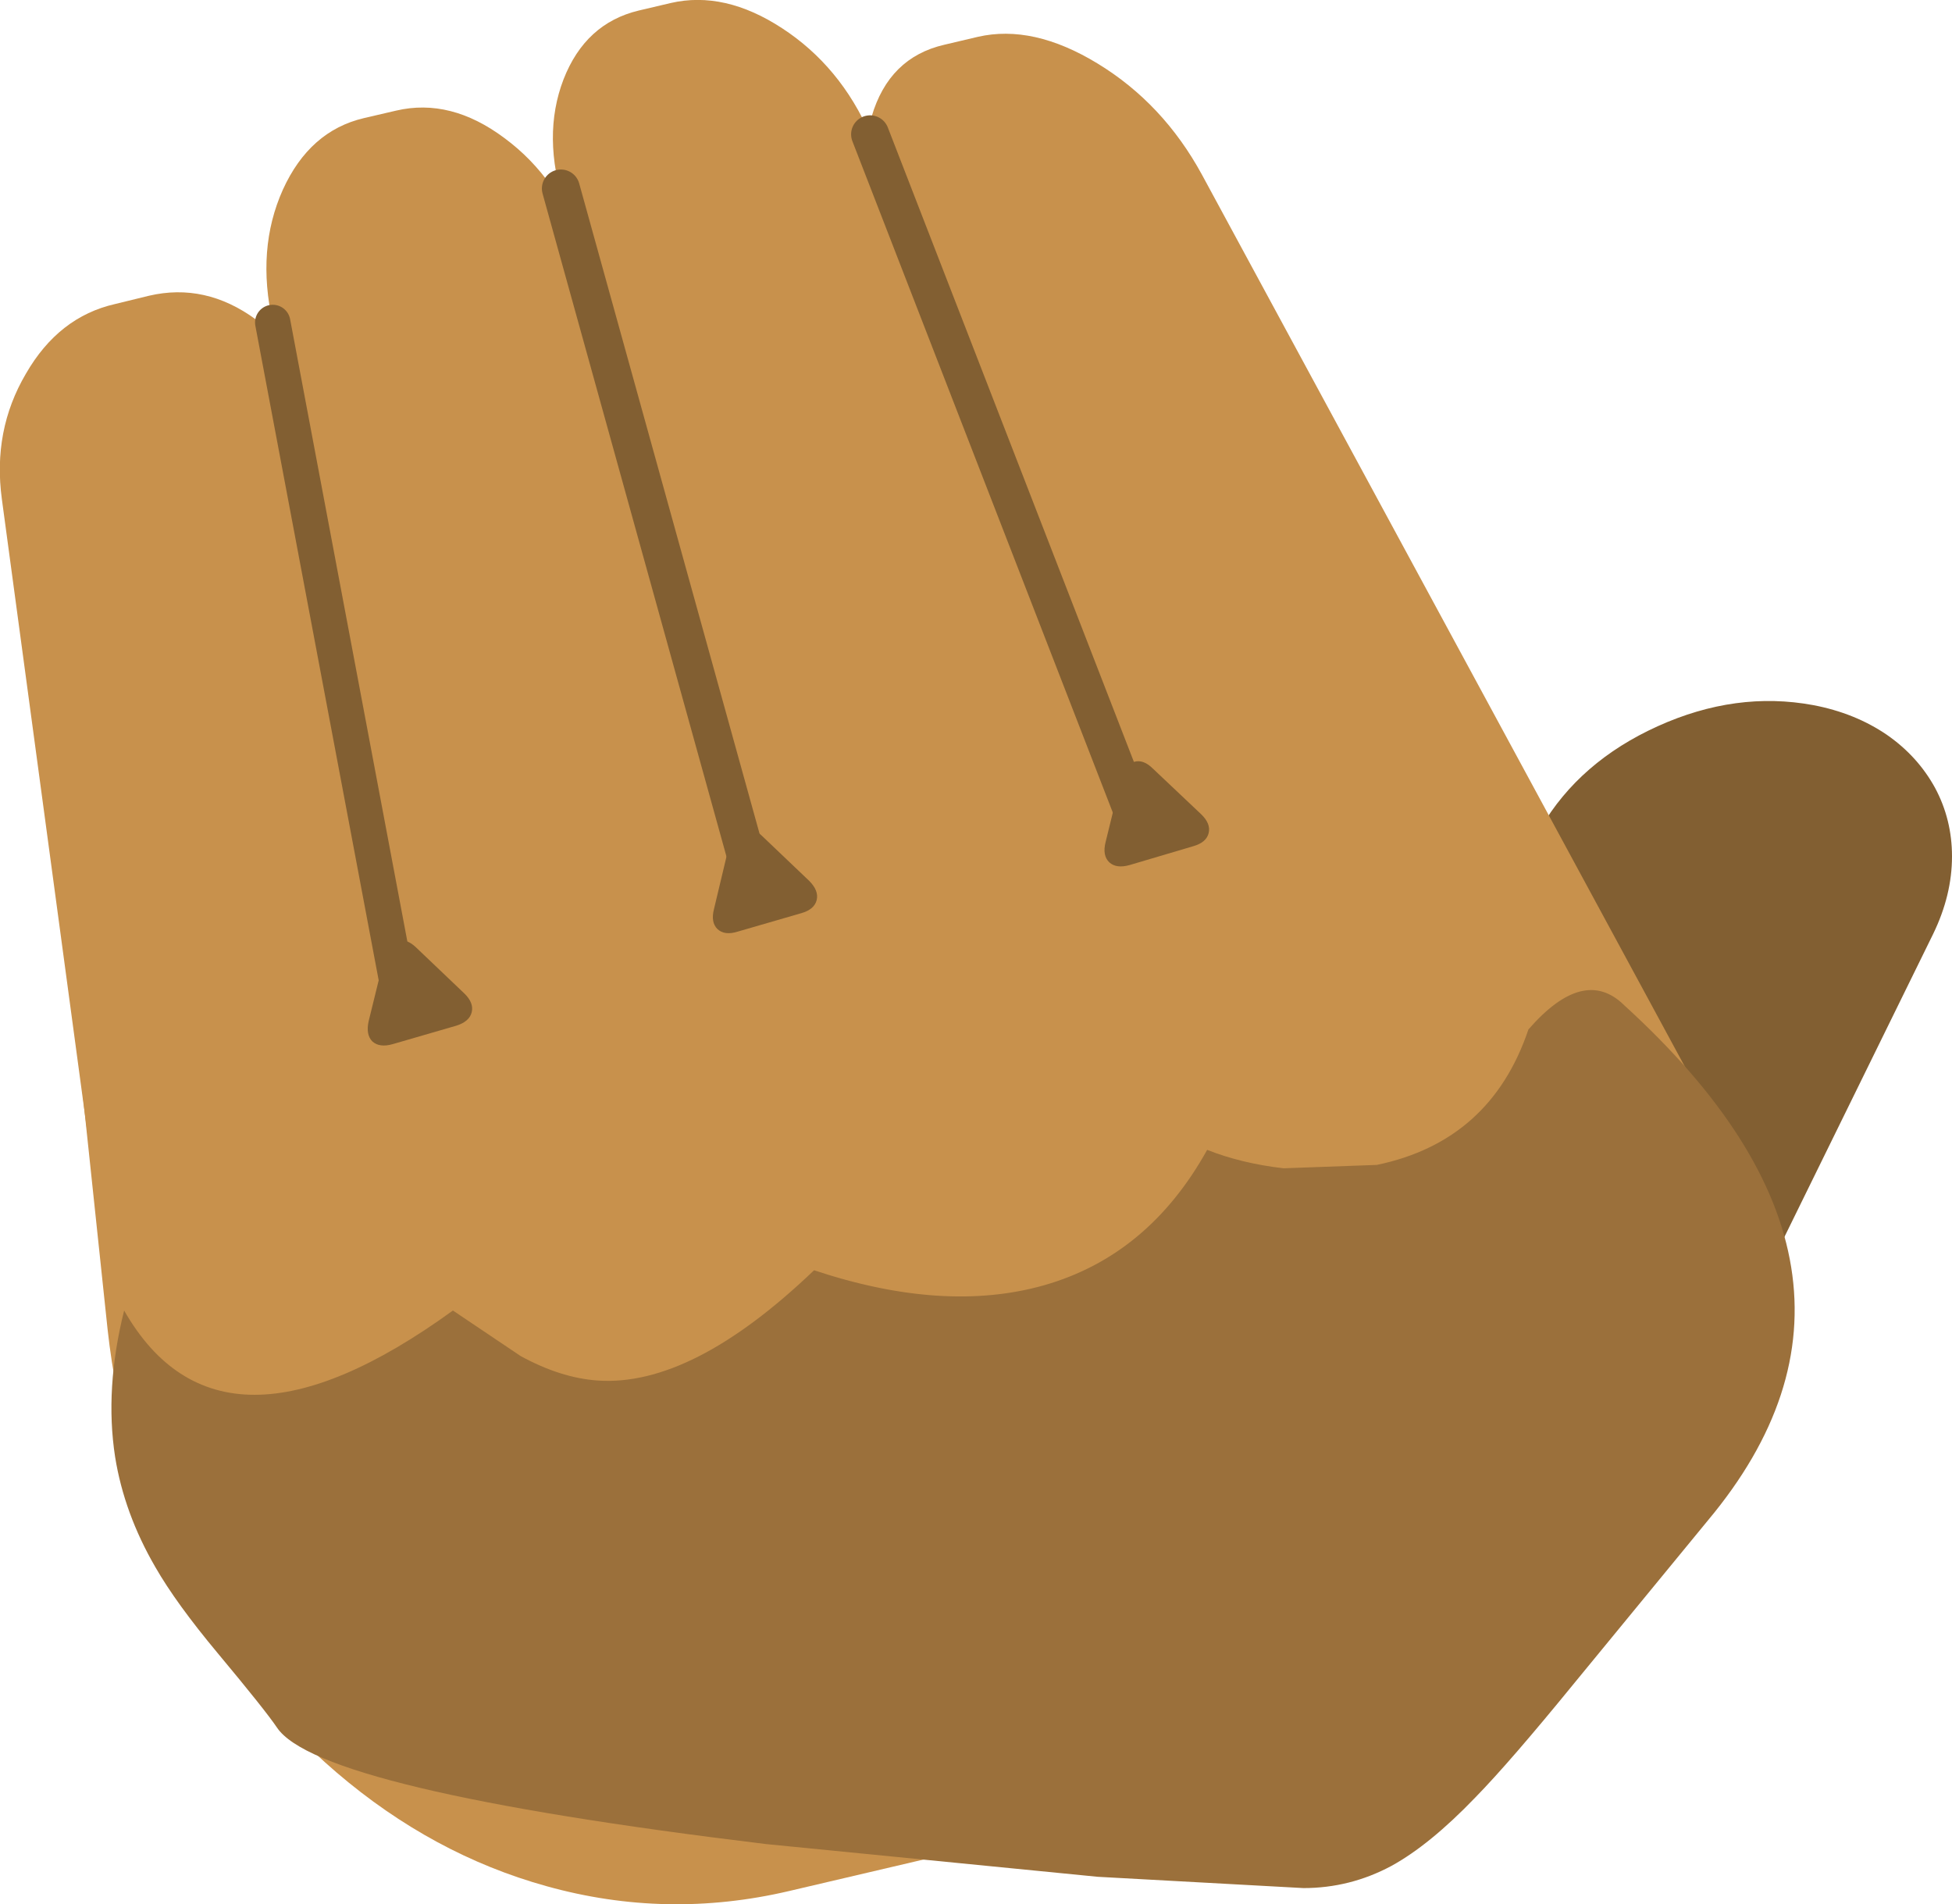 <?xml version="1.0" encoding="UTF-8" standalone="no"?>
<svg xmlns:xlink="http://www.w3.org/1999/xlink" height="253.05px" width="259.45px" xmlns="http://www.w3.org/2000/svg">
  <g transform="matrix(1.0, 0.0, 0.0, 1.0, 129.7, 126.5)">
    <path d="M121.1 -28.85 Q125.2 -26.0 127.5 -21.8 129.75 -17.6 129.75 -12.7 129.75 -7.55 127.25 -2.4 L84.85 83.95 Q81.35 91.0 75.85 95.85 70.6 100.55 64.3 102.5 58.0 104.5 51.8 103.45 45.35 102.4 40.1 98.25 30.6 90.85 29.0 77.55 27.45 64.55 34.2 53.05 L75.1 -16.5 Q80.25 -25.3 90.65 -30.0 101.05 -34.7 111.3 -32.8 116.85 -31.75 121.1 -28.85" fill="#825f32" fill-rule="evenodd" stroke="none"/>
    <path d="M91.0 37.25 Q93.9 53.6 90.1 68.1 86.2 82.9 76.0 93.0 65.25 103.7 49.0 107.5 L-24.85 124.8 Q-41.1 128.6 -57.05 124.15 -72.2 119.95 -84.95 109.05 -97.45 98.35 -105.4 83.2 -113.5 67.6 -115.4 50.15 L-119.15 14.7 Q-120.45 2.55 -117.45 -9.0 -114.55 -20.1 -108.05 -29.4 -101.65 -38.6 -92.55 -44.9 -83.25 -51.3 -72.5 -53.8 L-24.2 -65.1 Q-13.4 -67.6 -1.45 -66.15 10.3 -64.75 21.6 -59.75 33.05 -54.6 42.6 -46.45 52.5 -37.9 59.15 -27.05 L78.5 4.8 Q88.05 20.45 91.0 37.25" fill="#c8914c" fill-rule="evenodd" stroke="none"/>
    <path d="M-95.7 -84.05 Q-89.0 -79.1 -86.9 -70.1 L-60.5 42.15 Q-58.75 49.6 -59.1 57.0 -59.45 64.2 -61.75 70.25 -64.0 76.35 -67.9 80.35 -71.9 84.5 -77.05 85.7 L-83.4 87.2 Q-88.55 88.4 -93.7 86.4 -98.6 84.45 -102.9 79.9 -107.1 75.35 -109.95 68.9 -112.95 62.25 -113.95 54.65 L-129.45 -60.15 Q-130.7 -69.3 -126.25 -76.85 -121.9 -84.4 -114.4 -86.1 L-109.9 -87.2 Q-102.4 -88.95 -95.7 -84.05" fill="#c8914c" fill-rule="evenodd" stroke="none"/>
    <path d="M-93.45 -83.65 Q-95.65 -93.4 -92.1 -101.3 -88.55 -109.1 -81.35 -110.8 L-77.05 -111.8 Q-69.8 -113.5 -62.65 -108.15 -55.4 -102.8 -52.25 -93.3 L-11.3 30.4 Q-8.5 38.9 -7.85 47.35 -7.25 55.6 -8.8 62.45 -10.35 69.35 -13.8 73.8 -17.4 78.45 -22.6 79.65 L-29.0 81.15 Q-34.2 82.4 -39.8 79.9 -45.15 77.55 -50.15 72.1 -55.1 66.75 -58.9 59.3 -62.75 51.6 -64.75 42.9 L-93.45 -83.65" fill="#c8914c" fill-rule="evenodd" stroke="none"/>
    <path d="M-54.8 -115.95 Q-51.9 -123.4 -44.8 -125.1 L-40.55 -126.1 Q-33.4 -127.75 -25.75 -122.75 -18.0 -117.7 -14.05 -108.65 L37.3 8.3 Q40.8 16.3 42.15 24.3 43.4 32.0 42.45 38.5 41.45 45.1 38.35 49.3 35.1 53.7 30.0 54.9 L23.75 56.35 Q18.65 57.55 12.85 55.25 7.25 53.05 1.85 48.0 -3.55 43.0 -7.95 36.0 -12.45 28.75 -15.15 20.55 L-54.65 -99.15 Q-57.7 -108.4 -54.8 -115.95" fill="#c8914c" fill-rule="evenodd" stroke="none"/>
    <path d="M102.8 64.7 Q99.8 69.4 94.45 70.65 L87.85 72.2 Q82.5 73.45 76.05 70.95 69.85 68.55 63.45 63.1 57.15 57.7 51.7 50.15 46.1 42.35 42.3 33.55 L-12.0 -93.45 Q-16.15 -103.15 -13.85 -111.0 -11.55 -118.85 -4.2 -120.55 L0.25 -121.6 Q7.6 -123.3 16.2 -118.05 24.9 -112.75 30.05 -103.3 L97.2 20.7 Q101.85 29.35 104.15 37.9 106.35 46.2 106.0 53.15 105.7 60.2 102.8 64.7" fill="#c8914c" fill-rule="evenodd" stroke="none"/>
    <path d="M-93.45 -83.65 L-76.15 8.15" fill="none" stroke="#825f32" stroke-linecap="round" stroke-linejoin="round" stroke-width="4.7"/>
    <path d="M-55.15 -101.45 L-29.5 -9.0" fill="none" stroke="#825f32" stroke-linecap="round" stroke-linejoin="round" stroke-width="5.05"/>
    <path d="M-14.05 -108.65 L22.05 -15.6" fill="none" stroke="#825f32" stroke-linecap="round" stroke-linejoin="round" stroke-width="5.05"/>
    <path d="M86.2 7.1 Q125.0 42.45 97.3 75.55 L79.6 97.1 Q71.0 107.65 66.4 112.35 60.35 118.65 55.25 121.45 49.75 124.4 43.55 124.4 L16.2 122.9 -27.9 118.55 Q-87.4 111.35 -92.9 103.05 -94.45 100.75 -100.75 93.2 -106.3 86.55 -109.05 81.75 -113.2 74.6 -114.4 67.1 -115.8 58.05 -113.2 47.65 -100.4 70.05 -69.5 47.65 L-60.5 53.7 Q-55.2 56.6 -50.3 56.95 -37.75 57.85 -21.5 42.3 -4.2 48.05 9.05 44.3 22.95 40.35 30.75 26.3 35.3 28.1 40.9 28.75 L53.3 28.3 Q68.45 25.15 73.45 10.3 80.85 1.8 86.2 7.1" fill="#9b703b" fill-rule="evenodd" stroke="none"/>
    <path d="M-76.95 -1.45 Q-75.7 -1.85 -74.4 -0.6 L-68.0 5.5 Q-66.7 6.75 -67.0 8.0 -67.3 9.25 -69.05 9.8 L-77.5 12.25 Q-79.25 12.75 -80.2 11.9 -81.1 11.0 -80.7 9.2 L-78.6 0.65 Q-78.2 -1.1 -76.95 -1.45" fill="#825f32" fill-rule="evenodd" stroke="none"/>
    <path d="M-28.5 -15.5 L-22.15 -9.45 Q-20.85 -8.15 -21.15 -6.9 -21.45 -5.65 -23.2 -5.15 L-31.65 -2.7 Q-33.4 -2.15 -34.35 -3.05 -35.25 -3.95 -34.8 -5.7 L-32.75 -14.3 Q-32.3 -16.05 -31.1 -16.4 -29.85 -16.75 -28.5 -15.5" fill="#825f32" fill-rule="evenodd" stroke="none"/>
    <path d="M28.9 -14.05 L20.45 -11.55 Q18.7 -11.05 17.75 -11.9 16.8 -12.8 17.25 -14.6 L19.35 -23.15 Q19.75 -24.9 21.0 -25.25 22.25 -25.65 23.55 -24.35 L29.95 -18.3 Q31.25 -17.05 30.95 -15.8 30.65 -14.55 28.9 -14.05" fill="#825f32" fill-rule="evenodd" stroke="none"/>
  </g>
</svg>
